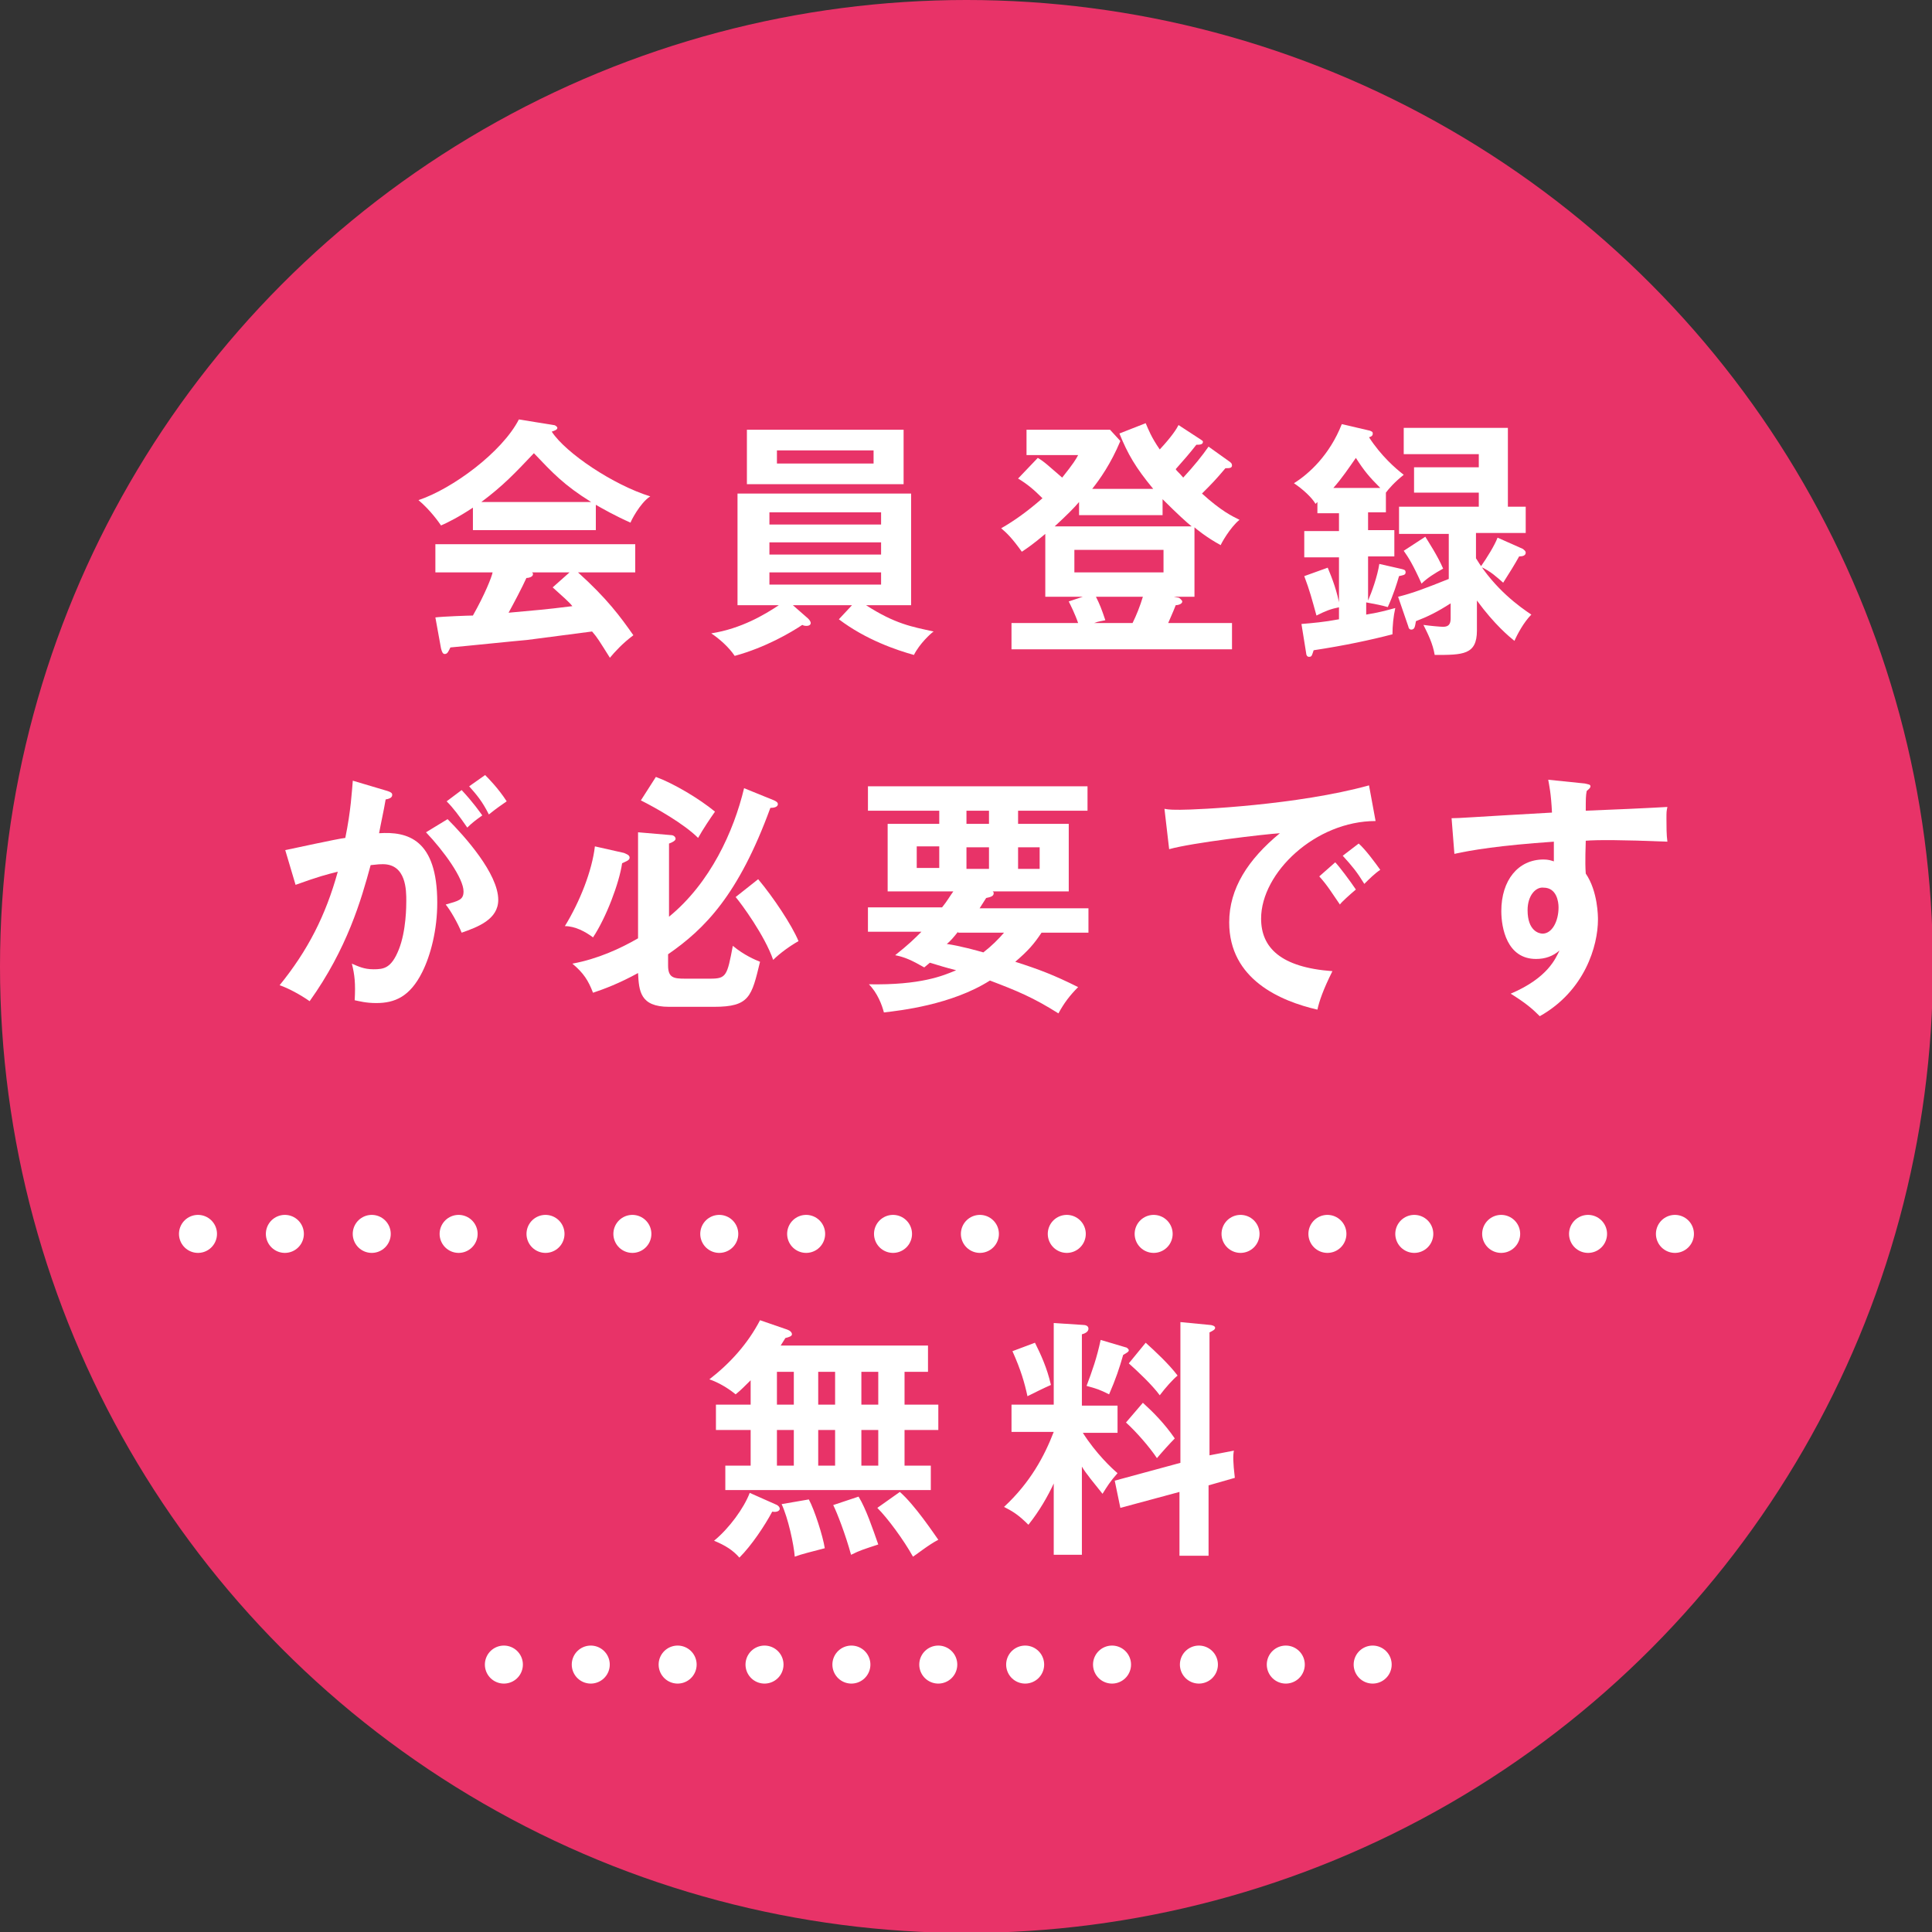 <?xml version="1.0" encoding="UTF-8" standalone="no"?>
<!-- Generator: Adobe Illustrator 23.0.6, SVG Export Plug-In  -->
<svg style="enable-background:new 0 0 205.9 205.9" xmlns="http://www.w3.org/2000/svg" xml:space="preserve" height="205.9px" width="205.9px" version="1.1" y="0px" x="0px" xmlns:xlink="http://www.w3.org/1999/xlink" viewBox="0 0 205.9 205.9">
<rect x="0" y="0" width="205.9" height="205.9" fill="#333333" stroke="none"/>
<style type="text/css">
	.st0{fill:#E83368;}
	.st1{fill:#FFFFFF;}
	.st2{fill:none;stroke:#FFFFFF;stroke-width:4.051;stroke-linecap:round;stroke-miterlimit:10;stroke-dasharray:0,9.259,0,0,0,0;}
</style>
	<circle cy="103" cx="103" r="103" class="st0"/>
		<path class="st1" d="m63.5 56.5h-13.1v-2.4c-1.5 1-2.7 1.6-3.4 1.9-0.2-0.3-1.1-1.6-2.4-2.7 3.6-1.2 8.9-5.1 10.7-8.6l3.7 0.6c0.2 0 0.4 0.2 0.4 0.3 0 0.2-0.3 0.3-0.6 0.4 1.5 2.3 6.6 5.7 10.5 6.9-1.1 0.7-2.1 2.7-2.1 2.8-1.6-0.7-3-1.5-3.7-1.9v2.7zm-17.1 9.3c0.8-0.1 3.6-0.2 4-0.2 1.3-2.3 2-4.1 2.1-4.6h-6.1v-3h21.3v3h-6.1c3.1 2.8 4.5 4.7 5.9 6.7-1.2 0.9-2 1.8-2.5 2.4-1.2-1.9-1.3-2.1-1.9-2.8-1.6 0.2-5.3 0.7-6.9 0.9-1.2 0.1-7 0.7-8.2 0.8-0.2 0.4-0.3 0.7-0.6 0.7-0.2 0-0.3-0.2-0.4-0.6l-0.6-3.3zm16.6-12.3c-2.9-1.8-4.1-3.1-6.1-5.2-2 2.1-3.2 3.4-5.6 5.2h11.7zm-2.3 7.5h-4c0.1 0.1 0.1 0.1 0.1 0.2 0 0.3-0.5 0.4-0.7 0.4-0.4 0.9-1.4 2.8-1.9 3.7 3.2-0.3 3.6-0.3 6.8-0.7-0.4-0.5-1-1-2.1-2l1.8-1.6z"/>
		<path class="st1" d="m90.8 64.5h-6.3l1.6 1.4c0.1 0.1 0.3 0.3 0.3 0.5s-0.2 0.3-0.4 0.3-0.3 0-0.5-0.1c-1.2 0.8-3.9 2.4-7.2 3.3-0.6-0.9-1.6-1.8-2.5-2.4 3.2-0.5 5.7-2 7.2-3h-4.4v-11.9h18.5v11.9h-4.8c3.1 2 4.9 2.3 7.2 2.8-0.3 0.2-1.5 1.3-2.1 2.5-1.8-0.5-5.1-1.6-8-3.8l1.4-1.5zm5.5-18.7v5.8h-16.7v-5.8h16.7zm-2.4 10.1v-1.3h-11.9v1.3h11.9zm-11.9 1.9v1.3h11.9v-1.3h-11.9zm0 3.2v1.3h11.9v-1.3h-11.9zm0.8-13v1.4h10.3v-1.4h-10.3z"/>
		<path class="st1" d="m111.4 63.6v-6.7c-1.3 1.1-1.9 1.5-2.5 1.9-1-1.4-1.6-2-2.2-2.5 1.4-0.8 2.8-1.8 4.4-3.2-0.9-0.9-1.6-1.5-2.6-2.1l2.1-2.2c0.7 0.4 1.2 0.9 2.6 2.1 1.2-1.5 1.5-2 1.7-2.4h-5.5v-2.7h8.9l1.1 1.2c-1 2.4-2.2 4.1-3 5.1h6.5c-1.9-2.3-2.7-3.7-3.6-5.9l2.8-1.1c0.3 0.7 0.6 1.5 1.5 2.8 1.3-1.4 1.8-2.2 2-2.6l2.3 1.5c0.3 0.2 0.3 0.2 0.3 0.3 0 0.3-0.4 0.3-0.7 0.3-0.7 0.9-1.4 1.7-2.2 2.6 0.1 0.2 0.3 0.3 0.8 0.9 1.2-1.3 2-2.3 2.7-3.3l2.1 1.5c0.3 0.2 0.4 0.3 0.4 0.5 0 0.3-0.3 0.3-0.7 0.3-1.1 1.3-1.4 1.6-2.5 2.7 2.1 1.9 3.2 2.4 4 2.8-1 0.8-2 2.6-2 2.7-1.5-0.8-2.7-1.8-2.8-1.9v7.4h-2.2l0.5 0.1c0.1 0 0.4 0.3 0.4 0.4 0 0.3-0.5 0.4-0.7 0.4-0.3 0.8-0.6 1.4-0.8 1.9h6.8v2.8h-23.5v-2.8h7.1c-0.3-0.9-0.8-1.9-1-2.3l1.5-0.5h-4zm3.6-10.1c-0.5 0.6-1.3 1.4-2.6 2.6h14.6c-0.5-0.4-1.5-1.3-3.1-2.9v1.7h-8.9v-1.4zm-0.5 5.1v2.4h9.5v-2.4h-9.5zm2.3 5c0.4 0.8 0.6 1.3 1 2.5-0.4 0.1-0.7 0.1-1.2 0.3h4.1c0.4-0.8 0.8-1.8 1.1-2.8h-5z"/>
		<path class="st1" d="m148 54.6h-2.2v1.9h2.8v2.8h-2.8v4.7c0.4-0.9 1-2.6 1.2-3.9l2.2 0.5c0.4 0.1 0.6 0.1 0.6 0.4s-0.3 0.3-0.7 0.4c-0.2 0.7-0.6 2-1.2 3.3-0.7-0.2-1.2-0.3-2.3-0.5v1.3c1.8-0.3 2.3-0.5 3.1-0.7-0.2 0.9-0.3 1.9-0.3 2.8-2.3 0.6-5.1 1.2-8.4 1.7-0.2 0.6-0.2 0.7-0.5 0.7-0.2 0-0.3-0.2-0.3-0.4l-0.5-3.1c1.2-0.1 2.4-0.2 4-0.5v-6.6h-3.7v-2.8h3.7v-1.9h-2.3v-1.2l-0.2 0.2c-0.4-0.7-1.4-1.6-2.3-2.2 1.6-1 3.8-3 5.1-6.3l3 0.7c0.2 0.1 0.3 0.1 0.3 0.3 0 0.1 0 0.3-0.4 0.4 1.3 2 2.8 3.3 3.7 4-1 0.8-1.6 1.5-1.9 1.9v2.1zm-6.5 5.9c0.5 1.2 1 2.5 1.3 4.2-1 0.2-1.5 0.4-2.5 0.9-0.5-1.8-0.7-2.6-1.3-4.2l2.5-0.9zm5.6-8.5c-1.2-1.2-1.7-1.8-2.6-3.2-0.7 1-1.5 2.2-2.4 3.2h5zm1.9 11.6c1.6-0.4 2.9-0.9 5.4-1.9v-4.8h-5.3v-2.9h8.5v-1.5h-6.9v-2.7h6.9v-1.4h-8v-2.8h11.1v8.4h1.9v2.8h-5.3v2.7c2 3.3 4.7 5.2 5.9 6-0.8 0.8-1.5 2.1-1.8 2.8-0.5-0.4-2.1-1.7-4-4.3v3.2c0 2.6-1.5 2.6-4.5 2.6-0.2-1.2-0.7-2.2-1.2-3.2 0.7 0.1 1.8 0.2 2.1 0.2 0.6 0 0.8-0.3 0.8-0.9v-1.6c-1.4 0.9-2.4 1.4-3.7 1.9-0.1 0.5-0.1 0.9-0.5 0.9-0.2 0-0.3-0.2-0.3-0.3l-1.1-3.2zm2.9-6.4c0.3 0.5 1.3 2 1.9 3.4-0.9 0.5-1.7 1-2.3 1.6-0.9-2-1.4-2.8-1.9-3.5l2.3-1.5zm10.4 1.3c0.1 0.1 0.3 0.2 0.3 0.4 0 0.3-0.3 0.4-0.7 0.4-0.5 0.9-1 1.7-1.7 2.8-0.7-0.6-1.3-1.2-2.4-1.7 0.7-1 1.5-2.3 1.8-3.1l2.7 1.2z"/>
		<path class="st1" d="m41.3 84.3c0.3 0.1 0.5 0.2 0.5 0.4s-0.1 0.4-0.7 0.5c-0.2 1.2-0.5 2.5-0.7 3.6 3-0.2 6.2 0.6 6.2 7.4 0 2.9-0.7 5.6-1.6 7.4-1.3 2.6-2.9 3.3-4.9 3.3-1.1 0-1.8-0.2-2.3-0.3 0.1-1.8 0-2.7-0.3-3.9 0.7 0.3 1.3 0.6 2.3 0.6 1.1 0 1.9-0.1 2.7-2.1s0.8-4.7 0.8-5.2c0-1.1 0-3.9-2.5-3.9-0.3 0-0.4 0-1.3 0.1-1 3.7-2.5 8.9-6.5 14.5-1-0.7-2.3-1.4-3.2-1.7 3-3.7 4.9-7.4 6.2-12.1-1.2 0.3-2 0.5-4.5 1.4l-1.1-3.7c1-0.2 5.5-1.2 6.4-1.3 0.6-2.9 0.7-5 0.8-6.1l3.7 1.1zm6.4 3c1.8 1.8 5.4 5.8 5.4 8.6 0 2.1-2.2 2.9-3.9 3.5-0.4-1-1.2-2.4-1.7-3 1.4-0.4 1.9-0.5 1.9-1.4 0-1.4-2.1-4.3-4-6.3l2.3-1.4zm1.5-3.1c1.3 1.4 1.9 2.3 2.2 2.7-0.7 0.5-1.1 0.8-1.6 1.3-0.9-1.3-1.5-2.1-2.2-2.8l1.6-1.2zm2.5-1.6c0.3 0.3 1.4 1.4 2.3 2.8-0.7 0.5-0.9 0.6-1.9 1.4-0.7-1.4-1.3-2.1-2.1-3l1.7-1.2z"/>
		<path class="st1" d="m66.5 90.9c0.2 0.1 0.6 0.2 0.6 0.5s-0.4 0.4-0.8 0.6c-0.3 2.1-1.7 5.8-3.1 7.9-0.8-0.6-1.9-1.2-3-1.2 1.6-2.6 2.9-5.9 3.2-8.5l3.1 0.7zm16-5.6c0.2 0.1 0.4 0.2 0.4 0.4 0 0.3-0.4 0.4-0.8 0.4-3.4 9.3-7 12.9-10.9 15.6v1.2c0 1.3 0.6 1.4 1.8 1.4h2.7c1.7 0 1.8-0.3 2.4-3.5 1.2 1 2.4 1.5 2.9 1.7-0.9 3.7-1.1 4.8-4.9 4.8h-4.8c-3.1 0-3.2-1.7-3.3-3.6-2 1.1-3.6 1.7-4.8 2.1-0.5-1.3-1-2.1-2.2-3.1 2.7-0.5 5.1-1.6 7-2.7v-11.3l3.5 0.3c0.3 0 0.5 0.2 0.5 0.4s-0.4 0.4-0.7 0.5v7.8c4.4-3.6 6.9-9.1 8-13.7l3.2 1.3zm-12.6-2.5c1.9 0.7 4.6 2.3 6.3 3.7-0.5 0.7-1.3 1.9-1.8 2.8-1.5-1.5-4.5-3.2-6.1-4l1.6-2.5zm10.9 10.9c1.6 1.9 3.6 4.9 4.3 6.6-0.9 0.5-2 1.3-2.7 2-0.9-2.6-3.4-6-4-6.7l2.4-1.9z"/>
		<path class="st1" d="m98.5 103.1c-1.4-0.8-2.1-1.1-3.1-1.3 1.5-1.2 2-1.7 2.8-2.5h-5.7v-2.6h7.9c0.5-0.6 0.9-1.3 1.2-1.7h-7v-7.2h5.5v-1.4h-7.6v-2.6h23.4v2.6h-7.4v1.4h5.4v7.2h-8.1c0.1 0.1 0.1 0.1 0.1 0.2 0 0.3-0.3 0.4-0.8 0.5-0.2 0.3-0.5 0.8-0.7 1.1h11.6v2.6h-5c-0.8 1.2-1.4 1.9-2.8 3.1 2.5 0.8 4.1 1.4 6.7 2.7-0.9 0.9-1.5 1.7-2.1 2.8-2.7-1.7-4.4-2.4-7.3-3.5-4.1 2.6-9.6 3.2-11.3 3.4-0.2-0.8-0.7-2.1-1.6-3 5.5 0.1 7.9-0.9 9.3-1.5-1.2-0.3-1.8-0.5-2.8-0.8l-0.6 0.5zm1.6-12.9h-2.4v2.3h2.4v-2.3zm2 9.1c-0.4 0.5-0.8 1-1.2 1.3 1.4 0.2 3.2 0.7 3.9 0.9 0.9-0.7 1.6-1.4 2.2-2.1h-4.9zm3.3-12.9h-2.4v1.4h2.4v-1.4zm-2.4 6.2h2.4v-2.3h-2.4v2.3zm5.5 0h2.3v-2.3h-2.3v2.3z"/>
		<path class="st1" d="m146.6 87.5c-6.4 0-12.2 5.5-12.2 10.4 0 3.1 2.1 5.2 7.6 5.6-1 2-1.4 3.2-1.6 4.1-3.9-0.9-9.4-3.2-9.4-9.3 0-3.6 2-6.7 5.4-9.5-1.6 0.1-9.3 1-11.8 1.7l-0.5-4.3c0.5 0.1 1 0.1 1.7 0.1 1.8 0 12.5-0.5 20.1-2.6l0.7 3.8zm-4.3 4.4c0.4 0.4 1.6 2 2.2 2.9-0.6 0.5-1.6 1.4-1.7 1.6-0.9-1.3-1.3-2-2.2-3l1.7-1.5zm2.5-2c0.7 0.6 1.8 2.1 2.3 2.8-0.6 0.4-1.2 1-1.7 1.5-0.8-1.3-1.3-1.9-2.3-3l1.7-1.3z"/>
		<path class="st1" d="m168.9 83.5c0.4 0.1 0.6 0.1 0.6 0.3s-0.2 0.3-0.4 0.5c-0.1 0.5-0.1 0.9-0.1 2.1 7.6-0.3 8.4-0.4 8.7-0.4-0.1 0.5-0.1 0.5-0.1 1.3 0 0.7 0 1.7 0.1 2.4-4.9-0.2-7.5-0.2-8.7-0.1 0 0.5-0.1 2.2 0 3.5 1.3 1.9 1.3 4.6 1.3 4.9 0 2.8-1.4 7.6-6.2 10.3-0.8-0.8-1.5-1.4-3.1-2.4 4-1.7 4.8-3.8 5.2-4.6-0.7 0.6-1.5 0.9-2.5 0.9-3.1 0-3.7-3.3-3.7-5.1 0-3.3 1.8-5.5 4.5-5.5 0.5 0 0.8 0.1 1.1 0.2v-2.1c-5.8 0.4-8.8 0.9-10.6 1.3l-0.3-3.8c0.9 0 1.8-0.1 10.7-0.6-0.1-2.1-0.3-2.9-0.4-3.5l3.9 0.4zm-6.1 13.5c0 2.2 1.2 2.5 1.6 2.5 1 0 1.7-1.3 1.7-2.8 0-0.6-0.2-2.1-1.6-2.1-0.8-0.1-1.7 0.8-1.7 2.4z"/>
		<path class="st1" d="m80 152.4h-3.7v-2.7h3.7v-2.6c-0.6 0.6-1.1 1.1-1.6 1.5-1.1-0.9-2.2-1.4-2.8-1.6 2.2-1.7 4.1-3.8 5.4-6.3l2.9 1c0.3 0.1 0.5 0.3 0.5 0.5s-0.3 0.3-0.7 0.4c-0.2 0.3-0.3 0.5-0.5 0.8h15.7v2.8h-2.5v3.5h3.6v2.7h-3.6v3.8h2.8v2.6h-21.9v-2.6h2.7v-3.8zm2.6 7.9c0.3 0.1 0.5 0.3 0.5 0.5s-0.3 0.4-0.8 0.3c-0.8 1.5-2.2 3.6-3.5 4.9-0.7-0.8-1.5-1.3-2.7-1.8 1.6-1.3 3.2-3.5 3.8-5.1l2.7 1.2zm0.2-10.6h1.8v-3.5h-1.8v3.5zm0 6.5h1.8v-3.8h-1.8v3.8zm3.4 3.6c0.6 1.1 1.5 3.9 1.7 5.2-1.5 0.4-2.4 0.6-3.2 0.9-0.1-1.3-0.7-4.1-1.4-5.6l2.9-0.5zm1-13.6v3.5h1.8v-3.5h-1.8zm0 6.2v3.8h1.8v-3.8h-1.8zm4.3 7.1c0.8 1.3 1.5 3.4 2.1 5.1-1.5 0.5-1.9 0.6-2.9 1.1-0.6-2.2-1.5-4.5-1.9-5.3l2.7-0.9zm0.3-13.3v3.5h1.8v-3.5h-1.8zm0 6.2v3.8h1.8v-3.8h-1.8zm4.1 6.6c1.6 1.4 3.6 4.4 4.1 5.1-1 0.5-2.5 1.7-2.7 1.8-1-1.8-2.7-4.1-3.8-5.2l2.4-1.7z"/>
		<path class="st1" d="m115.3 165.7h-3v-7.6c-0.6 1.3-1.5 2.9-2.7 4.4-1-1-1.6-1.4-2.6-1.9 2.8-2.6 4.3-5.4 5.3-8h-4.5v-2.9h4.5v-8.7l3.1 0.2c0.3 0 0.6 0.1 0.6 0.4s-0.3 0.5-0.7 0.6v7.6h3.8v2.9h-3.7c1.4 2.2 3.1 3.8 3.7 4.3-0.8 0.9-1.1 1.4-1.6 2.2-0.8-1-1.8-2.2-2.2-2.9v9.4zm-5-22.6c0.6 1.2 1.3 2.7 1.7 4.5-0.7 0.3-1.9 0.9-2.5 1.2-0.3-1.4-0.7-2.8-1.6-4.8l2.4-0.9zm9.7 0.5c0.1 0 0.3 0.2 0.3 0.3 0 0.2-0.3 0.3-0.6 0.5-0.4 1.4-0.8 2.6-1.5 4.2-1-0.5-1.3-0.6-2.4-0.9 0.6-1.6 1.1-3 1.5-4.9l2.7 0.8zm11.5 11c-0.1 0.5-0.1 1.2 0.1 2.9l-2.8 0.8v7.5h-3.1v-6.8l-6.3 1.7-0.6-2.9 7-1.9v-15l3.1 0.3c0.2 0 0.6 0.1 0.6 0.3s-0.2 0.3-0.6 0.5v13.1l2.6-0.5zm-9.7-5.1c1.1 1 2.3 2.2 3.4 3.8-0.5 0.5-1.4 1.5-1.9 2.1-0.8-1.2-2.2-2.8-3.3-3.8l1.8-2.1zm0.3-6.4c1 0.9 2.5 2.3 3.4 3.5-0.5 0.4-1.3 1.3-1.9 2.1-0.8-1.1-2.4-2.6-3.3-3.4l1.8-2.2z"/>
	<line y1="131.5" x2="186.4" x1="21.1" y2="131.5" class="st2"/>
	<line y1="177.4" x2="153.8" x1="53.7" y2="177.4" class="st2"/>
</svg>
